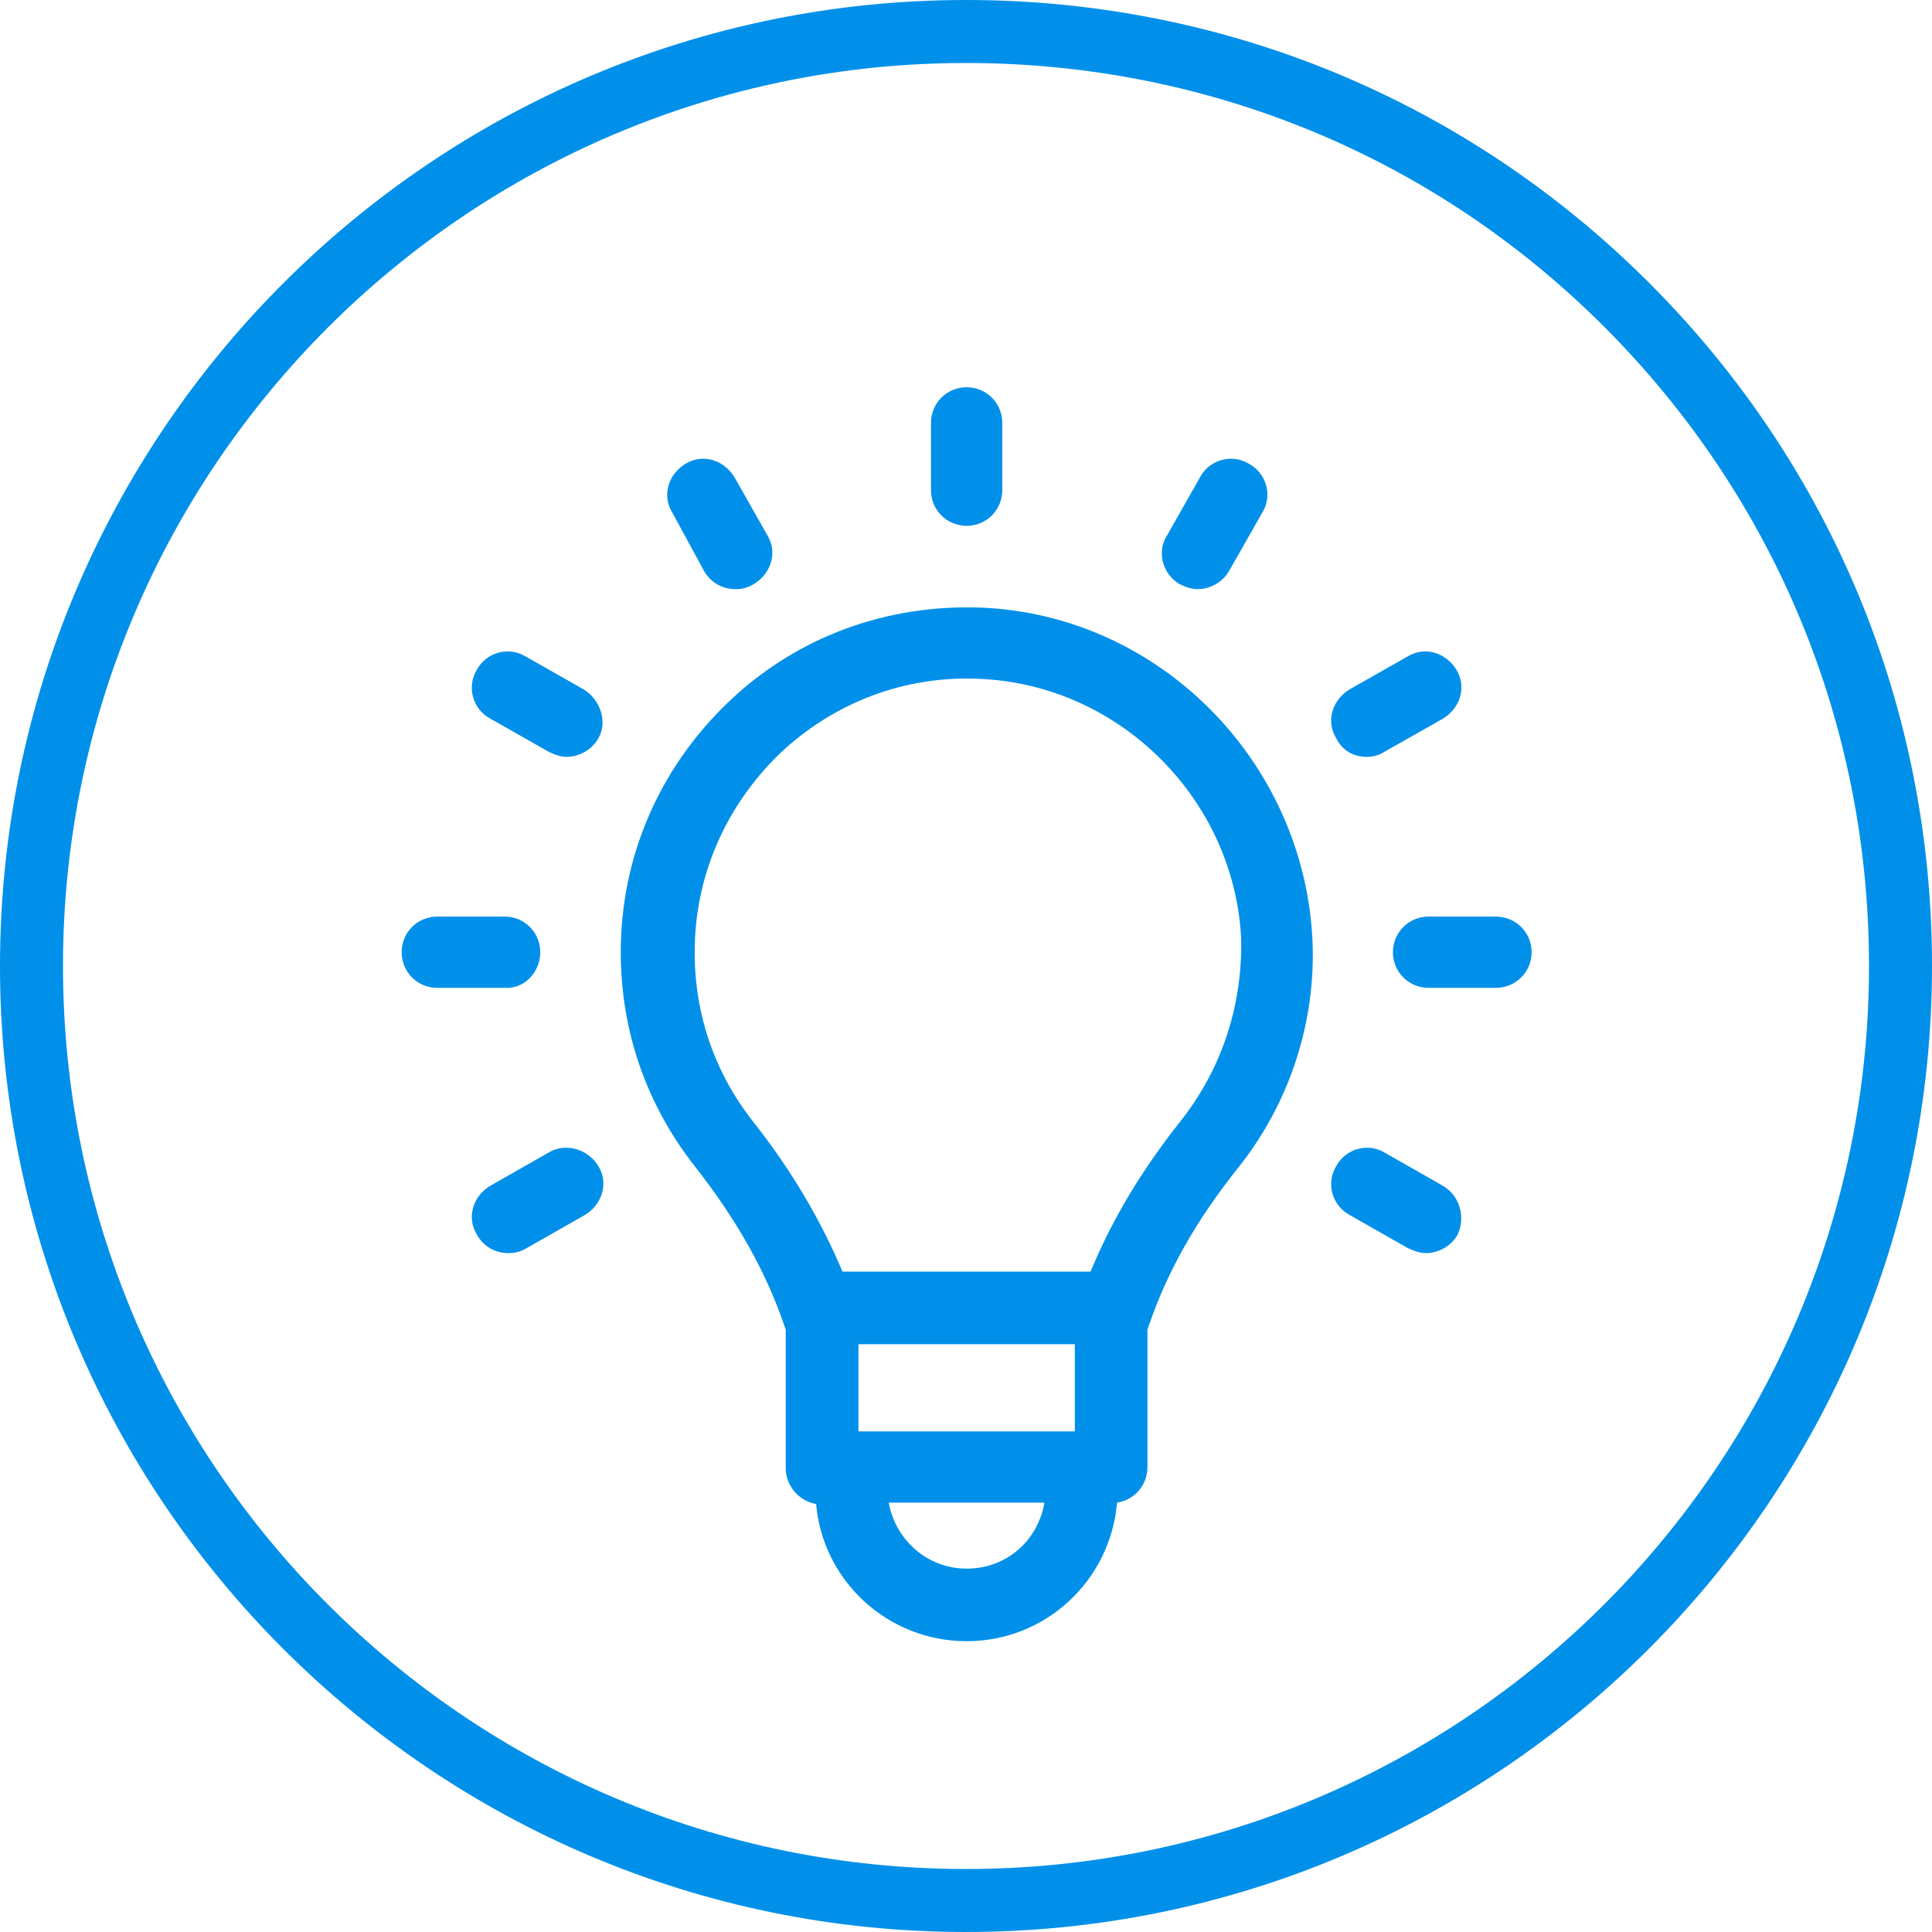 <svg xmlns="http://www.w3.org/2000/svg" xmlns:xlink="http://www.w3.org/1999/xlink" width="200" zoomAndPan="magnify" viewBox="0 0 150 150" height="200" preserveAspectRatio="xMidYMid meet" version="1.0"><defs><clipPath id="01aa704724"><path d="M 48 47 L 102 47 L 102 127.562 L 48 127.562 Z M 48 47 " clip-rule="nonzero"/></clipPath><clipPath id="e7056842d5"><path d="M 72 30.066 L 78 30.066 L 78 41 L 72 41 Z M 72 30.066 " clip-rule="nonzero"/></clipPath><clipPath id="a7904f5e29"><path d="M 108 71 L 118.914 71 L 118.914 77 L 108 77 Z M 108 71 " clip-rule="nonzero"/></clipPath></defs><path fill="#0090ea" d="M 75 150 C 33.629 150 0 116.371 0 75 C 0 33.629 33.66 0 75 0 C 95.039 0 113.879 7.801 128.039 21.961 C 142.199 36.121 150 54.961 150 75 C 150 116.371 116.371 150 75 150 Z M 75 4.891 C 36.328 4.891 4.891 36.328 4.891 75 C 4.891 113.672 36.328 145.109 75 145.109 C 113.672 145.109 145.109 113.672 145.109 75 C 145.109 56.281 137.82 38.672 124.59 25.41 C 111.359 12.148 93.719 4.891 75 4.891 Z M 75 4.891 " fill-opacity="1" fill-rule="nonzero"/><g clip-path="url(#01aa704724)"><path fill="#0090ea" d="M 91.652 87.051 C 88.574 90.941 86.32 94.727 84.676 98.727 L 65.41 98.727 C 63.77 94.84 61.523 90.941 58.445 87.051 C 55.473 83.258 53.934 78.746 53.934 73.93 C 53.934 68.086 56.293 62.648 60.492 58.555 C 64.695 54.559 70.234 52.406 76.172 52.711 C 87.039 53.23 95.855 62.141 96.363 72.902 C 96.469 78.129 94.824 83.047 91.652 87.051 Z M 75.051 121.789 C 71.973 121.789 69.516 119.531 69 116.664 L 81.09 116.664 C 80.582 119.637 78.125 121.789 75.051 121.789 Z M 83.449 104.363 L 83.449 111.133 L 66.648 111.133 L 66.648 104.363 Z M 76.277 47.18 C 68.895 46.867 61.824 49.434 56.5 54.559 C 51.168 59.684 48.195 66.547 48.195 73.93 C 48.195 79.973 50.148 85.711 53.934 90.535 C 57.219 94.727 59.465 98.727 60.898 102.93 L 61.004 103.238 L 61.004 114 C 61.004 115.332 62.031 116.559 63.363 116.766 C 63.871 122.703 68.895 127.422 75.051 127.422 C 81.195 127.422 86.215 122.703 86.727 116.664 C 88.066 116.457 89.086 115.332 89.086 113.898 L 89.086 103.238 L 89.191 102.93 C 90.625 98.727 92.879 94.727 96.156 90.629 C 100.156 85.605 102.207 79.254 101.895 72.902 C 101.18 59.062 90.012 47.793 76.277 47.18 " fill-opacity="1" fill-rule="nonzero"/></g><g clip-path="url(#e7056842d5)"><path fill="#0090ea" d="M 75.051 40.824 C 76.586 40.824 77.816 39.598 77.816 38.059 L 77.816 32.832 C 77.816 31.293 76.586 30.066 75.051 30.066 C 73.512 30.066 72.281 31.293 72.281 32.832 L 72.281 38.059 C 72.281 39.598 73.512 40.824 75.051 40.824 " fill-opacity="1" fill-rule="nonzero"/></g><path fill="#0090ea" d="M 54.652 44.309 C 55.168 45.234 56.086 45.742 57.113 45.742 C 57.625 45.742 58.039 45.641 58.547 45.336 C 59.879 44.516 60.391 42.875 59.57 41.543 L 57.012 37.031 C 56.188 35.699 54.547 35.191 53.215 36.012 C 51.883 36.824 51.375 38.465 52.195 39.797 L 54.652 44.309 " fill-opacity="1" fill-rule="nonzero"/><path fill="#0090ea" d="M 45.324 53.531 L 40.82 50.973 C 39.48 50.152 37.742 50.66 37.027 51.992 C 36.207 53.332 36.715 55.07 38.055 55.789 L 42.559 58.344 C 42.973 58.555 43.484 58.762 43.992 58.762 C 44.918 58.762 45.938 58.25 46.457 57.324 C 47.176 56.098 46.656 54.352 45.324 53.531 " fill-opacity="1" fill-rule="nonzero"/><path fill="#0090ea" d="M 41.945 73.93 C 41.945 72.391 40.719 71.164 39.18 71.164 L 33.949 71.164 C 32.41 71.164 31.184 72.391 31.184 73.93 C 31.184 75.469 32.41 76.695 33.949 76.695 L 39.18 76.695 C 40.719 76.801 41.945 75.469 41.945 73.93 " fill-opacity="1" fill-rule="nonzero"/><path fill="#0090ea" d="M 42.559 89.504 L 38.047 92.074 C 36.715 92.883 36.207 94.527 37.027 95.859 C 37.535 96.781 38.461 97.293 39.48 97.293 C 40 97.293 40.406 97.188 40.918 96.887 L 45.43 94.32 C 46.758 93.5 47.27 91.855 46.457 90.535 C 45.637 89.195 43.891 88.684 42.559 89.504 " fill-opacity="1" fill-rule="nonzero"/><path fill="#0090ea" d="M 112.043 92.074 L 107.531 89.504 C 106.199 88.684 104.461 89.195 103.746 90.535 C 102.926 91.863 103.434 93.602 104.766 94.32 L 109.277 96.887 C 109.684 97.086 110.203 97.293 110.711 97.293 C 111.637 97.293 112.656 96.781 113.168 95.859 C 113.789 94.527 113.375 92.883 112.043 92.074 " fill-opacity="1" fill-rule="nonzero"/><g clip-path="url(#a7904f5e29)"><path fill="#0090ea" d="M 116.141 71.164 L 110.918 71.164 C 109.379 71.164 108.145 72.391 108.145 73.93 C 108.145 75.469 109.379 76.695 110.918 76.695 L 116.141 76.695 C 117.68 76.695 118.914 75.469 118.914 73.93 C 118.914 72.391 117.68 71.164 116.141 71.164 " fill-opacity="1" fill-rule="nonzero"/></g><path fill="#0090ea" d="M 106.098 58.762 C 106.613 58.762 107.02 58.656 107.531 58.344 L 112.043 55.789 C 113.375 54.965 113.891 53.332 113.07 51.992 C 112.25 50.66 110.609 50.152 109.277 50.973 L 104.766 53.531 C 103.434 54.352 102.926 55.996 103.746 57.324 C 104.254 58.344 105.18 58.762 106.098 58.762 " fill-opacity="1" fill-rule="nonzero"/><path fill="#0090ea" d="M 91.551 45.336 C 91.957 45.535 92.465 45.742 92.984 45.742 C 93.898 45.742 94.93 45.234 95.438 44.309 L 98.004 39.797 C 98.828 38.465 98.309 36.73 96.977 36.012 C 95.645 35.191 93.898 35.699 93.184 37.031 L 90.625 41.543 C 89.805 42.77 90.211 44.516 91.551 45.336 " fill-opacity="1" fill-rule="nonzero"/></svg>